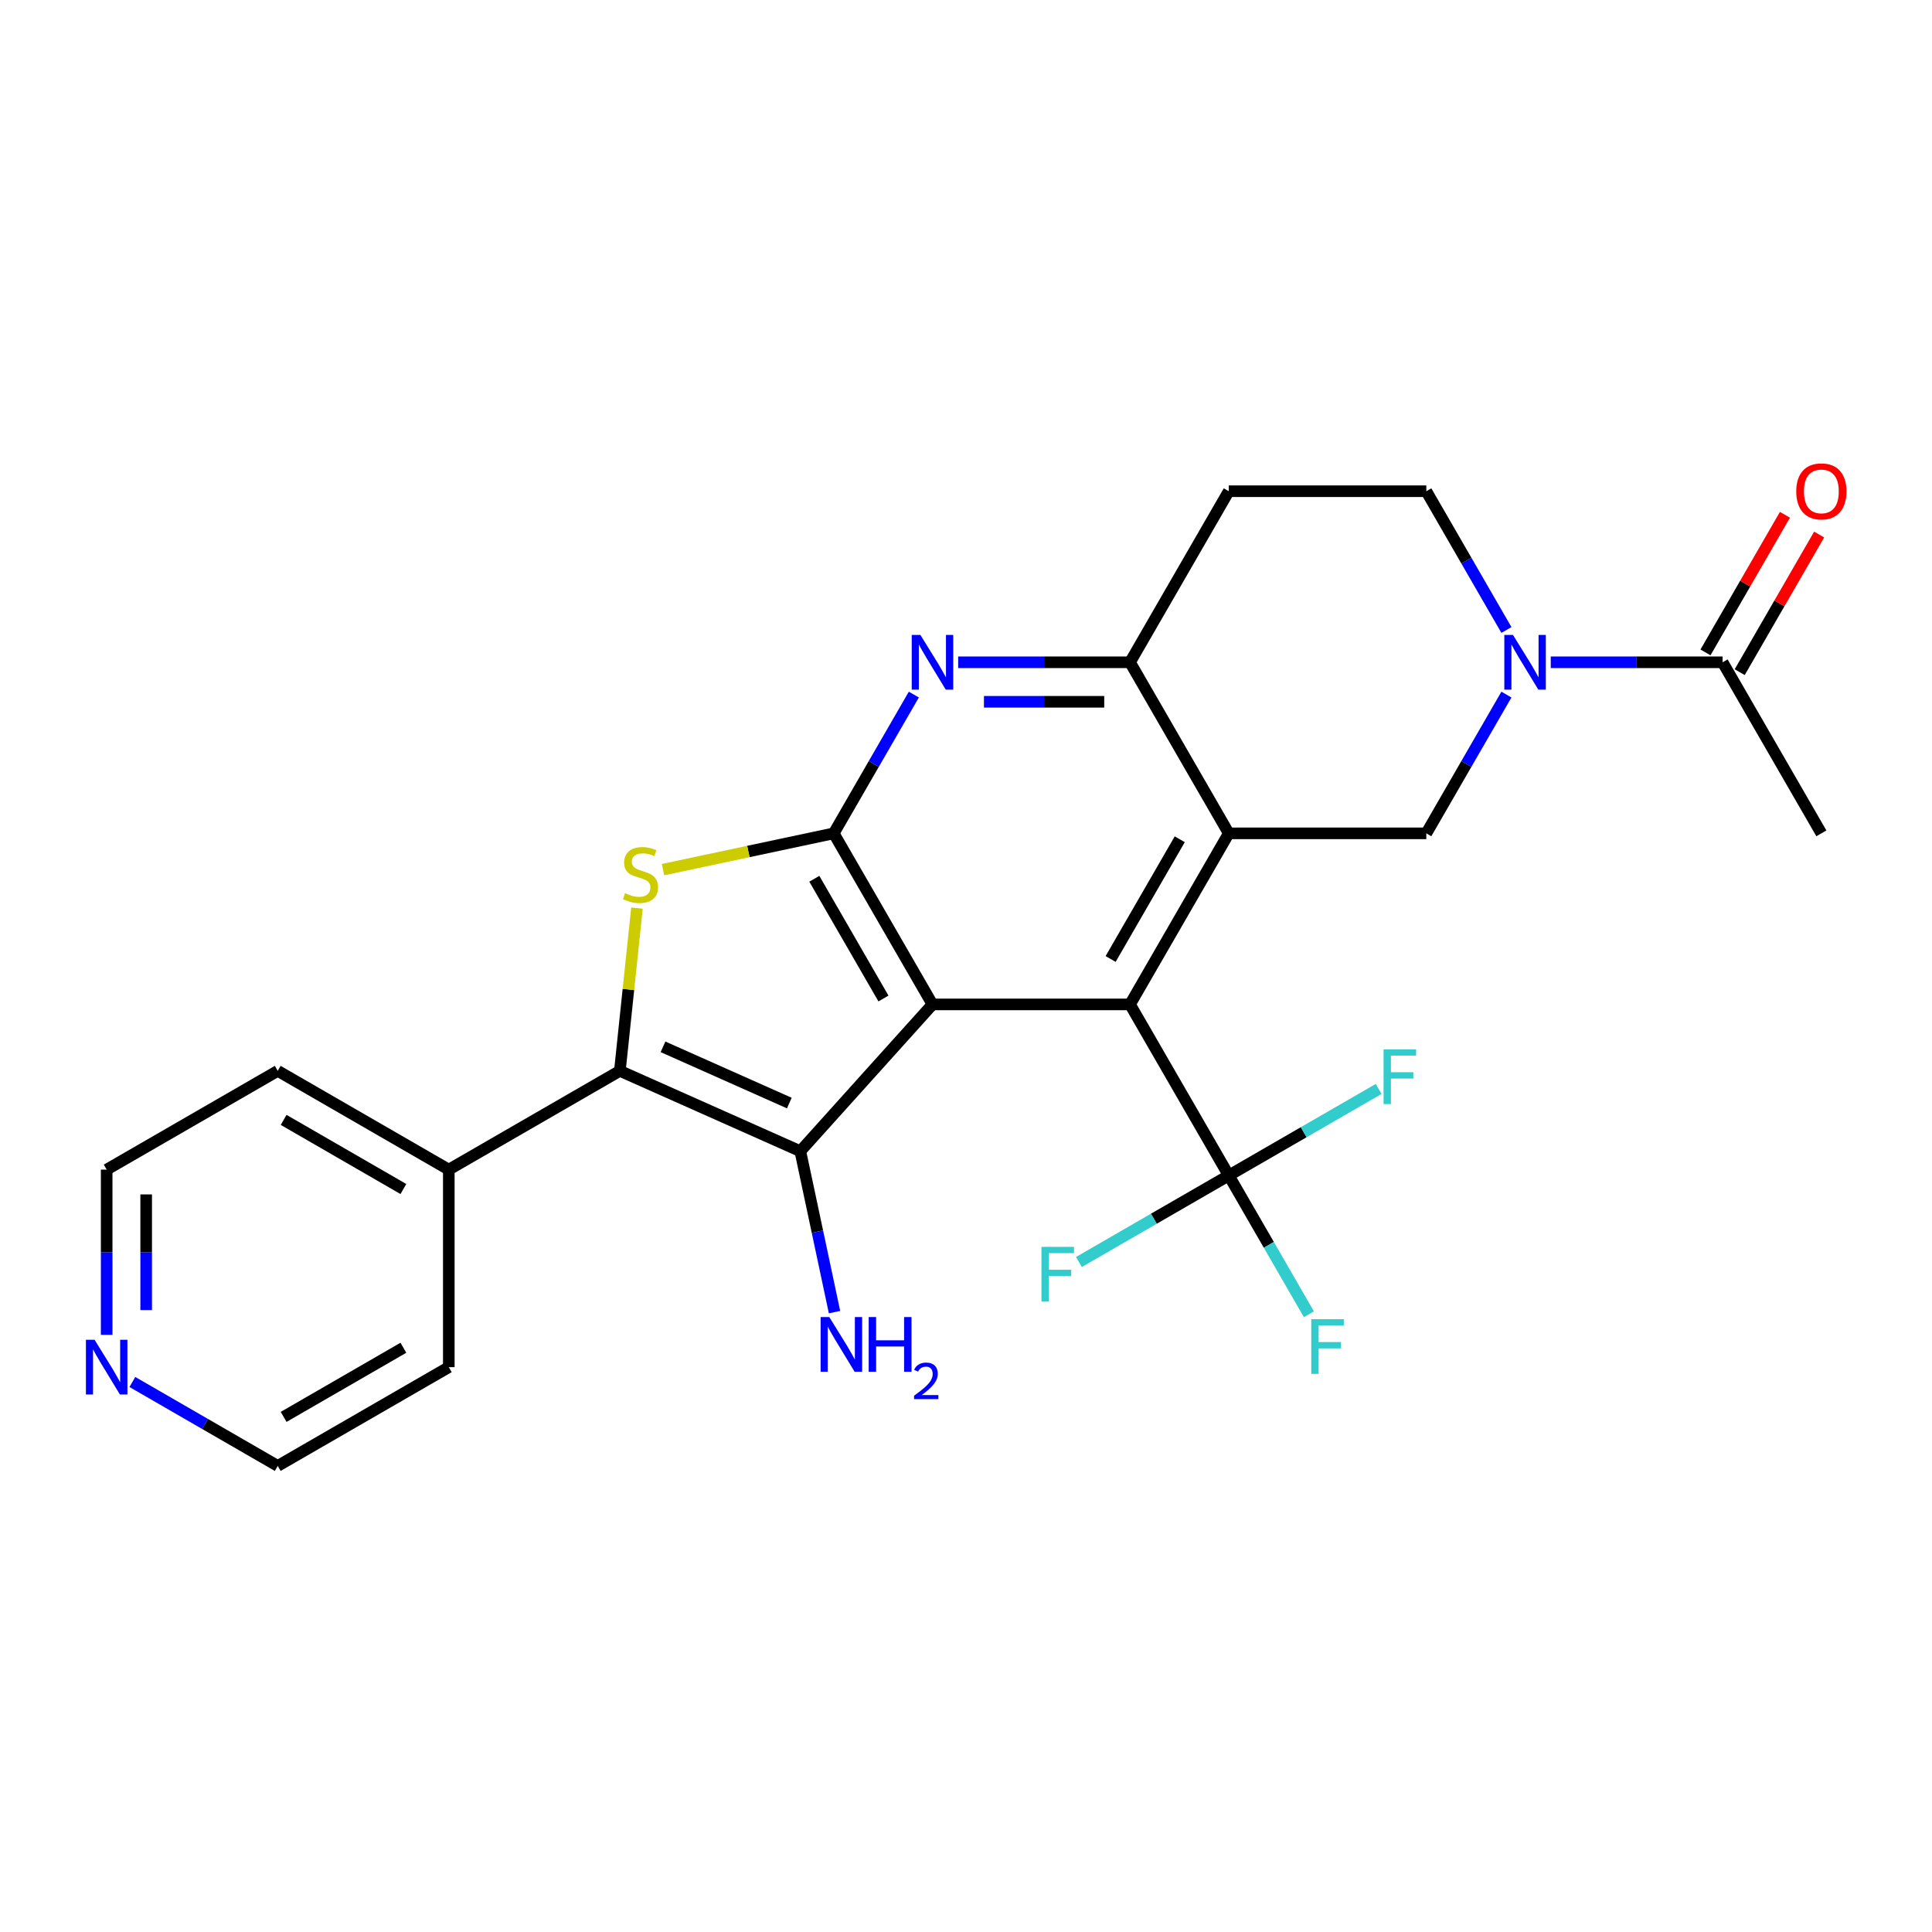 <?xml version='1.0' encoding='iso-8859-1'?>
<svg version='1.1' baseProfile='full'
              xmlns='http://www.w3.org/2000/svg'
                      xmlns:rdkit='http://www.rdkit.org/xml'
                      xmlns:xlink='http://www.w3.org/1999/xlink'
                  xml:space='preserve'
width='1000px' height='1000px' viewBox='0 0 1000 1000'>
<!-- END OF HEADER -->
<rect style='opacity:1.0;fill:#FFFFFF;stroke:none' width='1000' height='1000' x='0' y='0'> </rect>
<path class='bond-0' d='M 482.653,519.882 L 414.241,595.861' style='fill:none;fill-rule:evenodd;stroke:#000000;stroke-width:6px;stroke-linecap:butt;stroke-linejoin:miter;stroke-opacity:1' />
<path class='bond-1' d='M 482.653,519.882 L 431.533,431.339' style='fill:none;fill-rule:evenodd;stroke:#000000;stroke-width:6px;stroke-linecap:butt;stroke-linejoin:miter;stroke-opacity:1' />
<path class='bond-1' d='M 457.277,516.825 L 421.493,454.845' style='fill:none;fill-rule:evenodd;stroke:#000000;stroke-width:6px;stroke-linecap:butt;stroke-linejoin:miter;stroke-opacity:1' />
<path class='bond-2' d='M 482.653,519.882 L 584.893,519.882' style='fill:none;fill-rule:evenodd;stroke:#000000;stroke-width:6px;stroke-linecap:butt;stroke-linejoin:miter;stroke-opacity:1' />
<path class='bond-4' d='M 414.241,595.861 L 320.84,554.276' style='fill:none;fill-rule:evenodd;stroke:#000000;stroke-width:6px;stroke-linecap:butt;stroke-linejoin:miter;stroke-opacity:1' />
<path class='bond-4' d='M 408.548,570.943 L 343.167,541.834' style='fill:none;fill-rule:evenodd;stroke:#000000;stroke-width:6px;stroke-linecap:butt;stroke-linejoin:miter;stroke-opacity:1' />
<path class='bond-15' d='M 414.241,595.861 L 423.093,637.506' style='fill:none;fill-rule:evenodd;stroke:#000000;stroke-width:6px;stroke-linecap:butt;stroke-linejoin:miter;stroke-opacity:1' />
<path class='bond-15' d='M 423.093,637.506 L 431.945,679.151' style='fill:none;fill-rule:evenodd;stroke:#0000FF;stroke-width:6px;stroke-linecap:butt;stroke-linejoin:miter;stroke-opacity:1' />
<path class='bond-5' d='M 431.533,431.339 L 387.348,440.731' style='fill:none;fill-rule:evenodd;stroke:#000000;stroke-width:6px;stroke-linecap:butt;stroke-linejoin:miter;stroke-opacity:1' />
<path class='bond-5' d='M 387.348,440.731 L 343.163,450.123' style='fill:none;fill-rule:evenodd;stroke:#CCCC00;stroke-width:6px;stroke-linecap:butt;stroke-linejoin:miter;stroke-opacity:1' />
<path class='bond-6' d='M 431.533,431.339 L 452.268,395.426' style='fill:none;fill-rule:evenodd;stroke:#000000;stroke-width:6px;stroke-linecap:butt;stroke-linejoin:miter;stroke-opacity:1' />
<path class='bond-6' d='M 452.268,395.426 L 473.002,359.513' style='fill:none;fill-rule:evenodd;stroke:#0000FF;stroke-width:6px;stroke-linecap:butt;stroke-linejoin:miter;stroke-opacity:1' />
<path class='bond-3' d='M 584.893,519.882 L 636.013,431.339' style='fill:none;fill-rule:evenodd;stroke:#000000;stroke-width:6px;stroke-linecap:butt;stroke-linejoin:miter;stroke-opacity:1' />
<path class='bond-3' d='M 574.853,496.377 L 610.637,434.397' style='fill:none;fill-rule:evenodd;stroke:#000000;stroke-width:6px;stroke-linecap:butt;stroke-linejoin:miter;stroke-opacity:1' />
<path class='bond-8' d='M 584.893,519.882 L 636.013,608.425' style='fill:none;fill-rule:evenodd;stroke:#000000;stroke-width:6px;stroke-linecap:butt;stroke-linejoin:miter;stroke-opacity:1' />
<path class='bond-9' d='M 636.013,431.339 L 584.893,342.797' style='fill:none;fill-rule:evenodd;stroke:#000000;stroke-width:6px;stroke-linecap:butt;stroke-linejoin:miter;stroke-opacity:1' />
<path class='bond-10' d='M 636.013,431.339 L 738.254,431.339' style='fill:none;fill-rule:evenodd;stroke:#000000;stroke-width:6px;stroke-linecap:butt;stroke-linejoin:miter;stroke-opacity:1' />
<path class='bond-14' d='M 320.84,554.276 L 232.298,605.396' style='fill:none;fill-rule:evenodd;stroke:#000000;stroke-width:6px;stroke-linecap:butt;stroke-linejoin:miter;stroke-opacity:1' />
<path class='bond-26' d='M 320.84,554.276 L 325.268,512.154' style='fill:none;fill-rule:evenodd;stroke:#000000;stroke-width:6px;stroke-linecap:butt;stroke-linejoin:miter;stroke-opacity:1' />
<path class='bond-26' d='M 325.268,512.154 L 329.695,470.032' style='fill:none;fill-rule:evenodd;stroke:#CCCC00;stroke-width:6px;stroke-linecap:butt;stroke-linejoin:miter;stroke-opacity:1' />
<path class='bond-27' d='M 495.949,342.797 L 540.421,342.797' style='fill:none;fill-rule:evenodd;stroke:#0000FF;stroke-width:6px;stroke-linecap:butt;stroke-linejoin:miter;stroke-opacity:1' />
<path class='bond-27' d='M 540.421,342.797 L 584.893,342.797' style='fill:none;fill-rule:evenodd;stroke:#000000;stroke-width:6px;stroke-linecap:butt;stroke-linejoin:miter;stroke-opacity:1' />
<path class='bond-27' d='M 509.291,363.245 L 540.421,363.245' style='fill:none;fill-rule:evenodd;stroke:#0000FF;stroke-width:6px;stroke-linecap:butt;stroke-linejoin:miter;stroke-opacity:1' />
<path class='bond-27' d='M 540.421,363.245 L 571.552,363.245' style='fill:none;fill-rule:evenodd;stroke:#000000;stroke-width:6px;stroke-linecap:butt;stroke-linejoin:miter;stroke-opacity:1' />
<path class='bond-7' d='M 779.723,359.513 L 758.988,395.426' style='fill:none;fill-rule:evenodd;stroke:#0000FF;stroke-width:6px;stroke-linecap:butt;stroke-linejoin:miter;stroke-opacity:1' />
<path class='bond-7' d='M 758.988,395.426 L 738.254,431.339' style='fill:none;fill-rule:evenodd;stroke:#000000;stroke-width:6px;stroke-linecap:butt;stroke-linejoin:miter;stroke-opacity:1' />
<path class='bond-11' d='M 802.67,342.797 L 847.142,342.797' style='fill:none;fill-rule:evenodd;stroke:#0000FF;stroke-width:6px;stroke-linecap:butt;stroke-linejoin:miter;stroke-opacity:1' />
<path class='bond-11' d='M 847.142,342.797 L 891.614,342.797' style='fill:none;fill-rule:evenodd;stroke:#000000;stroke-width:6px;stroke-linecap:butt;stroke-linejoin:miter;stroke-opacity:1' />
<path class='bond-13' d='M 779.723,326.081 L 758.988,290.168' style='fill:none;fill-rule:evenodd;stroke:#0000FF;stroke-width:6px;stroke-linecap:butt;stroke-linejoin:miter;stroke-opacity:1' />
<path class='bond-13' d='M 758.988,290.168 L 738.254,254.254' style='fill:none;fill-rule:evenodd;stroke:#000000;stroke-width:6px;stroke-linecap:butt;stroke-linejoin:miter;stroke-opacity:1' />
<path class='bond-18' d='M 636.013,608.425 L 656.748,644.338' style='fill:none;fill-rule:evenodd;stroke:#000000;stroke-width:6px;stroke-linecap:butt;stroke-linejoin:miter;stroke-opacity:1' />
<path class='bond-18' d='M 656.748,644.338 L 677.483,680.251' style='fill:none;fill-rule:evenodd;stroke:#33CCCC;stroke-width:6px;stroke-linecap:butt;stroke-linejoin:miter;stroke-opacity:1' />
<path class='bond-19' d='M 636.013,608.425 L 597.23,630.816' style='fill:none;fill-rule:evenodd;stroke:#000000;stroke-width:6px;stroke-linecap:butt;stroke-linejoin:miter;stroke-opacity:1' />
<path class='bond-19' d='M 597.23,630.816 L 558.447,653.208' style='fill:none;fill-rule:evenodd;stroke:#33CCCC;stroke-width:6px;stroke-linecap:butt;stroke-linejoin:miter;stroke-opacity:1' />
<path class='bond-20' d='M 636.013,608.425 L 674.797,586.033' style='fill:none;fill-rule:evenodd;stroke:#000000;stroke-width:6px;stroke-linecap:butt;stroke-linejoin:miter;stroke-opacity:1' />
<path class='bond-20' d='M 674.797,586.033 L 713.58,563.641' style='fill:none;fill-rule:evenodd;stroke:#33CCCC;stroke-width:6px;stroke-linecap:butt;stroke-linejoin:miter;stroke-opacity:1' />
<path class='bond-12' d='M 584.893,342.797 L 636.013,254.254' style='fill:none;fill-rule:evenodd;stroke:#000000;stroke-width:6px;stroke-linecap:butt;stroke-linejoin:miter;stroke-opacity:1' />
<path class='bond-16' d='M 900.468,347.909 L 921.029,312.296' style='fill:none;fill-rule:evenodd;stroke:#000000;stroke-width:6px;stroke-linecap:butt;stroke-linejoin:miter;stroke-opacity:1' />
<path class='bond-16' d='M 921.029,312.296 L 941.591,276.682' style='fill:none;fill-rule:evenodd;stroke:#FF0000;stroke-width:6px;stroke-linecap:butt;stroke-linejoin:miter;stroke-opacity:1' />
<path class='bond-16' d='M 882.759,337.685 L 903.321,302.072' style='fill:none;fill-rule:evenodd;stroke:#000000;stroke-width:6px;stroke-linecap:butt;stroke-linejoin:miter;stroke-opacity:1' />
<path class='bond-16' d='M 903.321,302.072 L 923.882,266.458' style='fill:none;fill-rule:evenodd;stroke:#FF0000;stroke-width:6px;stroke-linecap:butt;stroke-linejoin:miter;stroke-opacity:1' />
<path class='bond-21' d='M 891.614,342.797 L 942.734,431.339' style='fill:none;fill-rule:evenodd;stroke:#000000;stroke-width:6px;stroke-linecap:butt;stroke-linejoin:miter;stroke-opacity:1' />
<path class='bond-29' d='M 636.013,254.254 L 738.254,254.254' style='fill:none;fill-rule:evenodd;stroke:#000000;stroke-width:6px;stroke-linecap:butt;stroke-linejoin:miter;stroke-opacity:1' />
<path class='bond-24' d='M 232.298,605.396 L 143.755,554.276' style='fill:none;fill-rule:evenodd;stroke:#000000;stroke-width:6px;stroke-linecap:butt;stroke-linejoin:miter;stroke-opacity:1' />
<path class='bond-24' d='M 208.792,615.437 L 146.813,579.653' style='fill:none;fill-rule:evenodd;stroke:#000000;stroke-width:6px;stroke-linecap:butt;stroke-linejoin:miter;stroke-opacity:1' />
<path class='bond-25' d='M 232.298,605.396 L 232.298,707.637' style='fill:none;fill-rule:evenodd;stroke:#000000;stroke-width:6px;stroke-linecap:butt;stroke-linejoin:miter;stroke-opacity:1' />
<path class='bond-17' d='M 55.213,690.921 L 55.213,648.158' style='fill:none;fill-rule:evenodd;stroke:#0000FF;stroke-width:6px;stroke-linecap:butt;stroke-linejoin:miter;stroke-opacity:1' />
<path class='bond-17' d='M 55.213,648.158 L 55.213,605.396' style='fill:none;fill-rule:evenodd;stroke:#000000;stroke-width:6px;stroke-linecap:butt;stroke-linejoin:miter;stroke-opacity:1' />
<path class='bond-17' d='M 75.661,678.092 L 75.661,648.158' style='fill:none;fill-rule:evenodd;stroke:#0000FF;stroke-width:6px;stroke-linecap:butt;stroke-linejoin:miter;stroke-opacity:1' />
<path class='bond-17' d='M 75.661,648.158 L 75.661,618.225' style='fill:none;fill-rule:evenodd;stroke:#000000;stroke-width:6px;stroke-linecap:butt;stroke-linejoin:miter;stroke-opacity:1' />
<path class='bond-28' d='M 68.509,715.313 L 106.132,737.035' style='fill:none;fill-rule:evenodd;stroke:#0000FF;stroke-width:6px;stroke-linecap:butt;stroke-linejoin:miter;stroke-opacity:1' />
<path class='bond-28' d='M 106.132,737.035 L 143.755,758.757' style='fill:none;fill-rule:evenodd;stroke:#000000;stroke-width:6px;stroke-linecap:butt;stroke-linejoin:miter;stroke-opacity:1' />
<path class='bond-22' d='M 55.213,605.396 L 143.755,554.276' style='fill:none;fill-rule:evenodd;stroke:#000000;stroke-width:6px;stroke-linecap:butt;stroke-linejoin:miter;stroke-opacity:1' />
<path class='bond-23' d='M 143.755,758.757 L 232.298,707.637' style='fill:none;fill-rule:evenodd;stroke:#000000;stroke-width:6px;stroke-linecap:butt;stroke-linejoin:miter;stroke-opacity:1' />
<path class='bond-23' d='M 146.813,733.38 L 208.792,697.596' style='fill:none;fill-rule:evenodd;stroke:#000000;stroke-width:6px;stroke-linecap:butt;stroke-linejoin:miter;stroke-opacity:1' />
<path  class='atom-6' d='M 323.527 462.316
Q 323.847 462.436, 325.167 462.996
Q 326.487 463.556, 327.927 463.916
Q 329.407 464.236, 330.847 464.236
Q 333.527 464.236, 335.087 462.956
Q 336.647 461.636, 336.647 459.356
Q 336.647 457.796, 335.847 456.836
Q 335.087 455.876, 333.887 455.356
Q 332.687 454.836, 330.687 454.236
Q 328.167 453.476, 326.647 452.756
Q 325.167 452.036, 324.087 450.516
Q 323.047 448.996, 323.047 446.436
Q 323.047 442.876, 325.447 440.676
Q 327.887 438.476, 332.687 438.476
Q 335.967 438.476, 339.687 440.036
L 338.767 443.116
Q 335.367 441.716, 332.807 441.716
Q 330.047 441.716, 328.527 442.876
Q 327.007 443.996, 327.047 445.956
Q 327.047 447.476, 327.807 448.396
Q 328.607 449.316, 329.727 449.836
Q 330.887 450.356, 332.807 450.956
Q 335.367 451.756, 336.887 452.556
Q 338.407 453.356, 339.487 454.996
Q 340.607 456.596, 340.607 459.356
Q 340.607 463.276, 337.967 465.396
Q 335.367 467.476, 331.007 467.476
Q 328.487 467.476, 326.567 466.916
Q 324.687 466.396, 322.447 465.476
L 323.527 462.316
' fill='#CCCC00'/>
<path  class='atom-7' d='M 476.393 328.637
L 485.673 343.637
Q 486.593 345.117, 488.073 347.797
Q 489.553 350.477, 489.633 350.637
L 489.633 328.637
L 493.393 328.637
L 493.393 356.957
L 489.513 356.957
L 479.553 340.557
Q 478.393 338.637, 477.153 336.437
Q 475.953 334.237, 475.593 333.557
L 475.593 356.957
L 471.913 356.957
L 471.913 328.637
L 476.393 328.637
' fill='#0000FF'/>
<path  class='atom-8' d='M 783.114 328.637
L 792.394 343.637
Q 793.314 345.117, 794.794 347.797
Q 796.274 350.477, 796.354 350.637
L 796.354 328.637
L 800.114 328.637
L 800.114 356.957
L 796.234 356.957
L 786.274 340.557
Q 785.114 338.637, 783.874 336.437
Q 782.674 334.237, 782.314 333.557
L 782.314 356.957
L 778.634 356.957
L 778.634 328.637
L 783.114 328.637
' fill='#0000FF'/>
<path  class='atom-16' d='M 429.238 681.707
L 438.518 696.707
Q 439.438 698.187, 440.918 700.867
Q 442.398 703.547, 442.478 703.707
L 442.478 681.707
L 446.238 681.707
L 446.238 710.027
L 442.358 710.027
L 432.398 693.627
Q 431.238 691.707, 429.998 689.507
Q 428.798 687.307, 428.438 686.627
L 428.438 710.027
L 424.758 710.027
L 424.758 681.707
L 429.238 681.707
' fill='#0000FF'/>
<path  class='atom-16' d='M 449.638 681.707
L 453.478 681.707
L 453.478 693.747
L 467.958 693.747
L 467.958 681.707
L 471.798 681.707
L 471.798 710.027
L 467.958 710.027
L 467.958 696.947
L 453.478 696.947
L 453.478 710.027
L 449.638 710.027
L 449.638 681.707
' fill='#0000FF'/>
<path  class='atom-16' d='M 473.171 709.033
Q 473.857 707.265, 475.494 706.288
Q 477.131 705.285, 479.401 705.285
Q 482.226 705.285, 483.81 706.816
Q 485.394 708.347, 485.394 711.066
Q 485.394 713.838, 483.335 716.425
Q 481.302 719.013, 477.078 722.075
L 485.711 722.075
L 485.711 724.187
L 473.118 724.187
L 473.118 722.418
Q 476.603 719.937, 478.662 718.089
Q 480.748 716.241, 481.751 714.577
Q 482.754 712.914, 482.754 711.198
Q 482.754 709.403, 481.857 708.4
Q 480.959 707.397, 479.401 707.397
Q 477.897 707.397, 476.893 708.004
Q 475.89 708.611, 475.177 709.957
L 473.171 709.033
' fill='#0000FF'/>
<path  class='atom-17' d='M 929.734 254.334
Q 929.734 247.534, 933.094 243.734
Q 936.454 239.934, 942.734 239.934
Q 949.014 239.934, 952.374 243.734
Q 955.734 247.534, 955.734 254.334
Q 955.734 261.214, 952.334 265.134
Q 948.934 269.014, 942.734 269.014
Q 936.494 269.014, 933.094 265.134
Q 929.734 261.254, 929.734 254.334
M 942.734 265.814
Q 947.054 265.814, 949.374 262.934
Q 951.734 260.014, 951.734 254.334
Q 951.734 248.774, 949.374 245.974
Q 947.054 243.134, 942.734 243.134
Q 938.414 243.134, 936.054 245.934
Q 933.734 248.734, 933.734 254.334
Q 933.734 260.054, 936.054 262.934
Q 938.414 265.814, 942.734 265.814
' fill='#FF0000'/>
<path  class='atom-18' d='M 48.953 693.477
L 58.233 708.477
Q 59.153 709.957, 60.633 712.637
Q 62.113 715.317, 62.193 715.477
L 62.193 693.477
L 65.953 693.477
L 65.953 721.797
L 62.073 721.797
L 52.113 705.397
Q 50.953 703.477, 49.713 701.277
Q 48.513 699.077, 48.153 698.397
L 48.153 721.797
L 44.473 721.797
L 44.473 693.477
L 48.953 693.477
' fill='#0000FF'/>
<path  class='atom-19' d='M 678.714 682.807
L 695.554 682.807
L 695.554 686.047
L 682.514 686.047
L 682.514 694.647
L 694.114 694.647
L 694.114 697.927
L 682.514 697.927
L 682.514 711.127
L 678.714 711.127
L 678.714 682.807
' fill='#33CCCC'/>
<path  class='atom-20' d='M 539.051 645.385
L 555.891 645.385
L 555.891 648.625
L 542.851 648.625
L 542.851 657.225
L 554.451 657.225
L 554.451 660.505
L 542.851 660.505
L 542.851 673.705
L 539.051 673.705
L 539.051 645.385
' fill='#33CCCC'/>
<path  class='atom-21' d='M 716.136 543.144
L 732.976 543.144
L 732.976 546.384
L 719.936 546.384
L 719.936 554.984
L 731.536 554.984
L 731.536 558.264
L 719.936 558.264
L 719.936 571.464
L 716.136 571.464
L 716.136 543.144
' fill='#33CCCC'/>
</svg>

